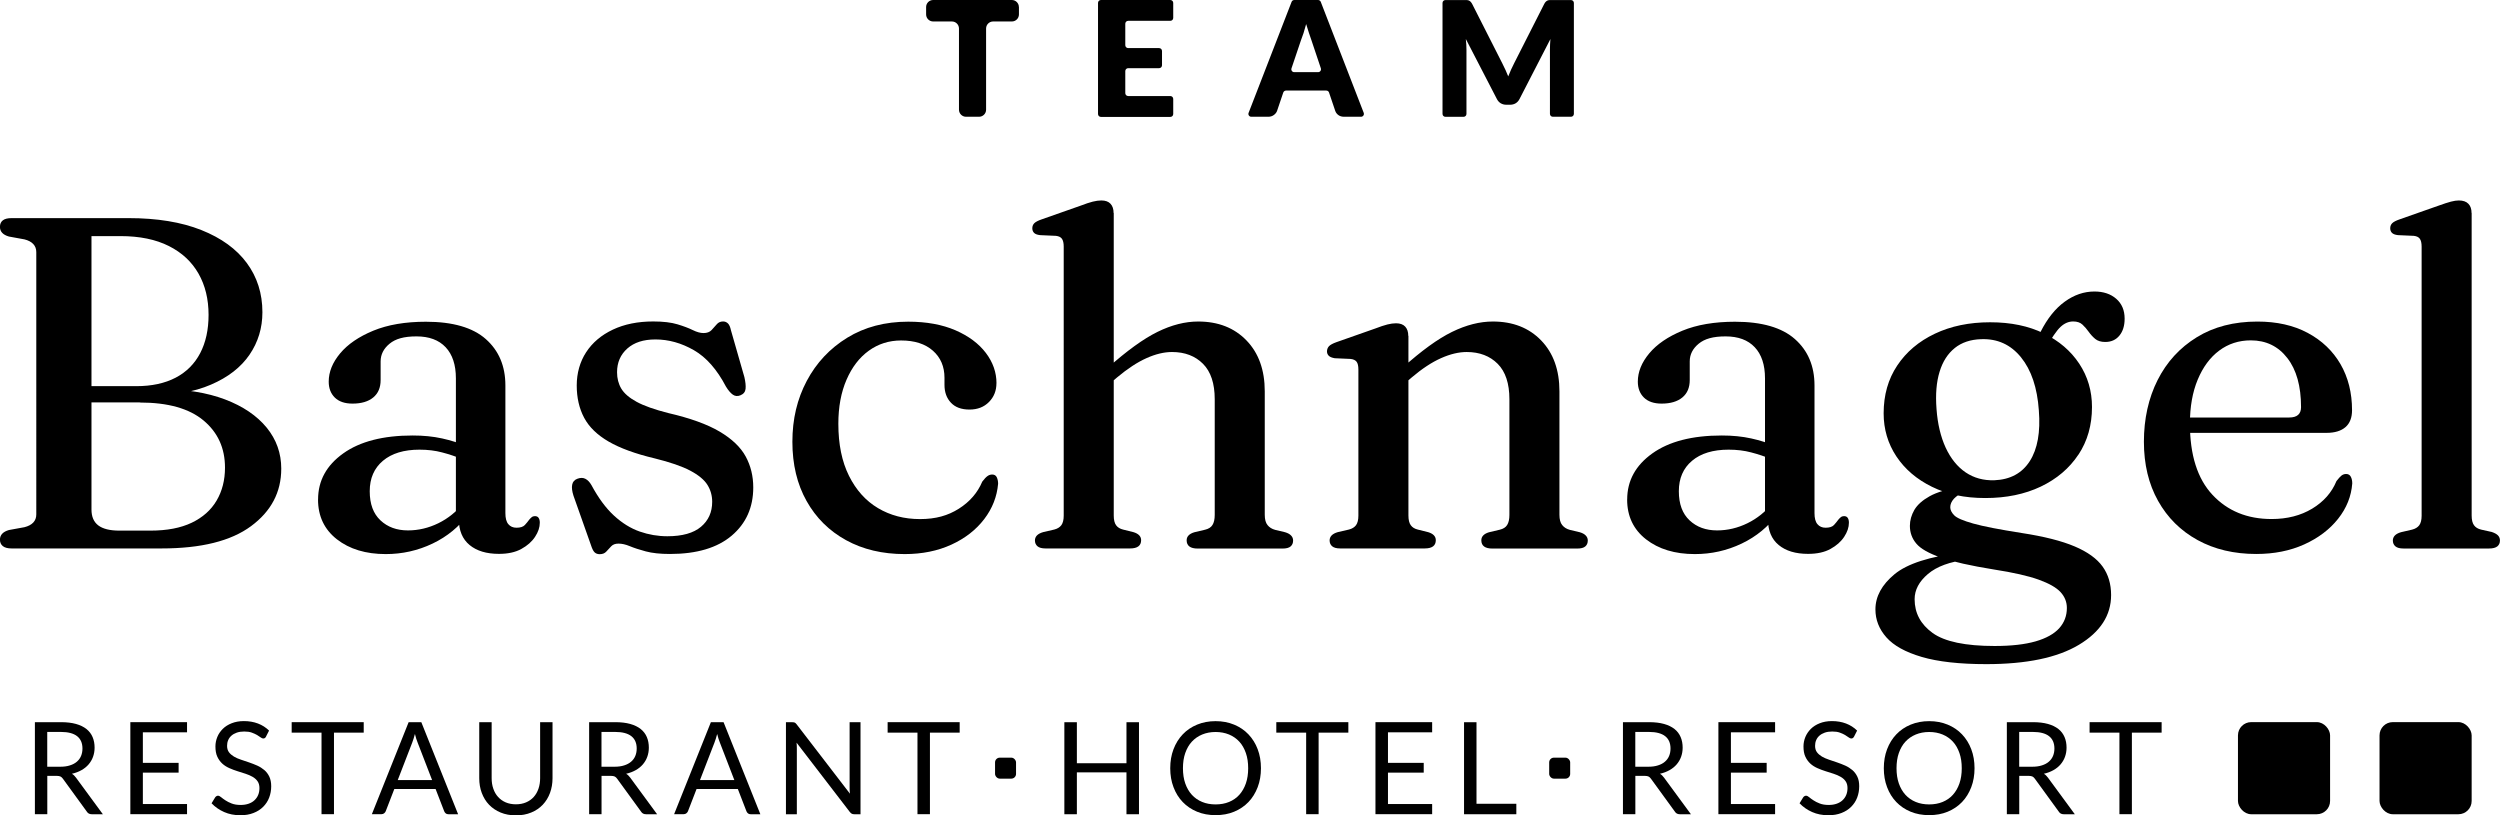 <?xml version="1.0" encoding="UTF-8"?><svg xmlns="http://www.w3.org/2000/svg" viewBox="0 0 465.68 151.87"><g><path d="M189.8,1.31v1.38c0,.72-.59,1.31-1.31,1.31h-3.5c-.72,0-1.31,.59-1.31,1.31v15.13c0,.72-.59,1.31-1.31,1.31h-2.43c-.72,0-1.31-.59-1.31-1.31V5.31c0-.72-.59-1.31-1.31-1.31h-3.5c-.72,0-1.31-.59-1.31-1.31V1.31c0-.72,.59-1.31,1.31-1.31h14.66c.72,0,1.31,.59,1.31,1.31Z"/><path d="M218.54,.54V3.34c0,.3-.24,.54-.54,.54h-7.85c-.3,0-.54,.24-.54,.54v4c0,.3,.24,.54,.54,.54h5.76c.3,0,.54,.24,.54,.54v2.66c0,.3-.24,.54-.54,.54h-5.76c-.3,0-.54,.24-.54,.54v4.11c0,.3,.24,.54,.54,.54h7.85c.3,0,.54,.24,.54,.54v2.81c0,.3-.24,.54-.54,.54h-12.93c-.3,0-.54-.24-.54-.54V.54c0-.3,.24-.54,.54-.54h12.93c.3,0,.54,.24,.54,.54Z"/><path d="M254.02,21.02c.14,.35-.12,.73-.5,.73h-3.13c-.44,0-.8-.1-1.08-.31-.28-.2-.48-.46-.59-.78l-1.16-3.43c-.07-.22-.28-.36-.51-.36h-7.5c-.23,0-.43,.15-.51,.36l-1.16,3.43c-.1,.28-.29,.53-.58,.75-.29,.22-.64,.34-1.06,.34h-3.16c-.38,0-.64-.38-.5-.73L240.59,.34c.08-.21,.28-.34,.5-.34h4.43c.22,0,.42,.14,.5,.34l8,20.67Zm-12.94-7.58h4.45c.37,0,.62-.36,.51-.71l-1.76-5.25c-.13-.38-.28-.82-.46-1.34-.17-.51-.35-1.07-.52-1.66-.16,.61-.32,1.17-.49,1.69-.17,.52-.33,.96-.48,1.34l-1.76,5.22c-.12,.35,.14,.71,.51,.71Z"/><path d="M280.41,12.98c.18,.41,.36,.83,.53,1.25,.17-.44,.35-.86,.54-1.28,.19-.41,.38-.81,.58-1.2l5.58-11c.1-.19,.2-.34,.31-.44s.22-.18,.35-.23c.13-.05,.28-.07,.44-.07h3.89c.3,0,.54,.24,.54,.54V21.21c0,.3-.24,.54-.54,.54h-3.38c-.3,0-.54-.24-.54-.54V9.24c0-.61,.03-1.26,.09-1.97l-5.76,11.18c-.18,.35-.42,.61-.72,.79-.3,.18-.65,.27-1.04,.27h-.69c-.39,0-.73-.09-1.04-.27-.3-.18-.54-.44-.72-.79l-5.79-11.19c.04,.35,.07,.69,.09,1.04,.02,.34,.03,.66,.03,.95v11.97c0,.3-.24,.54-.54,.54h-3.38c-.3,0-.54-.24-.54-.54V.55c0-.3,.24-.54,.54-.54h3.89c.16,0,.31,.02,.44,.07,.13,.05,.25,.13,.35,.23s.21,.25,.31,.44l5.6,11.04c.2,.38,.39,.77,.57,1.18Z"/></g><g><rect x="288.57" y="141.13" width="3.91" height="3.91" rx=".88" ry=".88"/><rect x="185.35" y="141.13" width="3.91" height="3.91" rx=".88" ry=".88"/><g><g><path d="M8.81,144.51v7.15h-2.31v-17.14h4.84c1.08,0,2.02,.11,2.81,.33s1.44,.54,1.96,.95c.51,.41,.9,.92,1.14,1.5,.25,.59,.37,1.24,.37,1.97,0,.61-.1,1.17-.29,1.7s-.47,1-.83,1.42c-.36,.42-.81,.78-1.33,1.07-.52,.29-1.11,.52-1.78,.67,.29,.17,.54,.41,.77,.73l5,6.81h-2.06c-.42,0-.73-.16-.93-.49l-4.45-6.12c-.14-.19-.28-.33-.44-.41-.16-.08-.4-.13-.72-.13h-1.76Zm0-1.69h2.43c.68,0,1.27-.08,1.79-.25,.51-.16,.94-.39,1.29-.69,.35-.3,.61-.66,.78-1.07s.26-.87,.26-1.38c0-1.02-.34-1.79-1.01-2.31s-1.68-.78-3.01-.78h-2.54v6.47Z"/><path d="M34.84,134.52v1.89h-8.23v5.69h6.66v1.82h-6.66v5.85h8.23v1.89h-10.56v-17.14h10.56Z"/><path d="M49.57,137.2c-.07,.12-.15,.21-.23,.27-.08,.06-.18,.09-.31,.09-.14,0-.29-.07-.47-.2-.18-.14-.41-.28-.68-.45-.27-.16-.61-.31-.99-.45s-.86-.2-1.41-.2c-.52,0-.98,.07-1.38,.21-.4,.14-.73,.33-1,.57s-.47,.52-.6,.84c-.14,.32-.2,.67-.2,1.05,0,.48,.12,.88,.35,1.19,.24,.32,.55,.58,.93,.81s.83,.42,1.32,.58c.49,.16,.99,.33,1.51,.51,.51,.18,1.02,.37,1.51,.59,.49,.22,.93,.5,1.32,.83,.39,.33,.7,.75,.93,1.23,.23,.49,.35,1.08,.35,1.79,0,.75-.13,1.45-.38,2.11s-.63,1.23-1.12,1.72c-.49,.49-1.09,.87-1.81,1.15-.71,.28-1.52,.42-2.43,.42-1.11,0-2.12-.2-3.03-.6s-1.69-.95-2.34-1.63l.67-1.1c.06-.09,.14-.16,.23-.22,.09-.06,.19-.09,.3-.09,.17,0,.36,.09,.57,.27,.22,.18,.48,.38,.81,.59,.32,.22,.71,.41,1.17,.59,.46,.18,1.02,.27,1.68,.27,.55,0,1.04-.08,1.47-.23,.43-.15,.8-.36,1.09-.64,.3-.28,.53-.6,.69-.99,.16-.38,.24-.81,.24-1.28,0-.52-.12-.94-.35-1.27-.24-.33-.54-.61-.93-.83-.38-.22-.82-.41-1.31-.57-.49-.16-.99-.31-1.51-.48-.51-.16-1.02-.35-1.51-.57-.49-.22-.93-.49-1.31-.84s-.69-.77-.93-1.29c-.24-.51-.35-1.15-.35-1.91,0-.61,.12-1.19,.35-1.76,.23-.57,.58-1.07,1.02-1.51s1-.79,1.66-1.05c.66-.26,1.41-.4,2.27-.4,.96,0,1.83,.15,2.62,.45,.79,.3,1.48,.74,2.07,1.32l-.56,1.1Z"/><path d="M67.75,134.52v1.95h-5.54v15.19h-2.32v-15.19h-5.56v-1.95h13.42Z"/><path d="M85.32,151.67h-1.79c-.21,0-.38-.05-.5-.16-.13-.1-.22-.24-.29-.4l-1.6-4.14h-7.69l-1.6,4.14c-.06,.14-.15,.27-.29,.38-.14,.11-.3,.17-.5,.17h-1.79l6.85-17.14h2.36l6.85,17.14Zm-11.23-6.36h6.4l-2.69-6.97c-.18-.43-.35-.97-.51-1.62-.09,.33-.17,.63-.26,.9-.08,.28-.17,.52-.25,.72l-2.69,6.96Z"/><path d="M96.09,149.82c.71,0,1.34-.12,1.9-.36s1.03-.57,1.42-1,.68-.94,.89-1.54,.31-1.26,.31-1.97v-10.42h2.31v10.42c0,.99-.16,1.91-.47,2.75-.31,.85-.77,1.58-1.35,2.2-.59,.62-1.3,1.1-2.15,1.45-.85,.35-1.79,.53-2.85,.53s-2-.18-2.85-.53c-.85-.35-1.56-.84-2.15-1.45s-1.04-1.35-1.36-2.2c-.32-.85-.47-1.76-.47-2.75v-10.42h2.31v10.41c0,.72,.1,1.38,.31,1.97,.2,.6,.5,1.11,.89,1.54,.39,.43,.86,.77,1.42,1.01,.56,.24,1.2,.36,1.91,.36Z"/><path d="M112.05,144.51v7.15h-2.31v-17.14h4.84c1.08,0,2.02,.11,2.81,.33s1.44,.54,1.96,.95c.51,.41,.9,.92,1.14,1.5,.25,.59,.37,1.24,.37,1.97,0,.61-.1,1.17-.29,1.7s-.47,1-.83,1.42c-.36,.42-.81,.78-1.33,1.07-.52,.29-1.11,.52-1.78,.67,.29,.17,.54,.41,.77,.73l5,6.81h-2.06c-.42,0-.73-.16-.93-.49l-4.45-6.12c-.14-.19-.28-.33-.44-.41-.16-.08-.4-.13-.72-.13h-1.76Zm0-1.69h2.43c.68,0,1.27-.08,1.79-.25,.51-.16,.94-.39,1.29-.69,.35-.3,.61-.66,.78-1.07s.26-.87,.26-1.38c0-1.02-.34-1.79-1.01-2.31s-1.68-.78-3.01-.78h-2.54v6.47Z"/><path d="M141.62,151.67h-1.79c-.21,0-.38-.05-.5-.16-.13-.1-.22-.24-.29-.4l-1.6-4.14h-7.69l-1.6,4.14c-.06,.14-.15,.27-.29,.38-.14,.11-.3,.17-.5,.17h-1.79l6.85-17.14h2.36l6.85,17.14Zm-11.23-6.36h6.4l-2.69-6.97c-.18-.43-.35-.97-.51-1.62-.09,.33-.17,.63-.26,.9-.08,.28-.17,.52-.25,.72l-2.69,6.96Z"/><path d="M148.05,134.6c.1,.05,.21,.16,.34,.32l9.93,12.92c-.02-.21-.04-.41-.05-.6,0-.2-.01-.38-.01-.57v-12.14h2.03v17.14h-1.17c-.18,0-.34-.03-.46-.1s-.25-.17-.36-.32l-9.92-12.91c.02,.2,.03,.4,.04,.59s.01,.37,.01,.53v12.21h-2.03v-17.14h1.2c.21,0,.36,.03,.46,.08Z"/><path d="M178.76,134.52v1.95h-5.54v15.19h-2.32v-15.19h-5.56v-1.95h13.42Z"/><path d="M212.16,151.67h-2.33v-7.8h-9.24v7.8h-2.33v-17.14h2.33v7.64h9.24v-7.64h2.33v17.14Z"/><path d="M234.88,143.1c0,1.28-.2,2.46-.61,3.53-.41,1.07-.98,2-1.72,2.77-.74,.77-1.63,1.37-2.67,1.8s-2.19,.64-3.45,.64-2.41-.21-3.45-.64c-1.04-.43-1.93-1.03-2.67-1.8-.74-.77-1.32-1.7-1.72-2.77-.41-1.07-.61-2.25-.61-3.53s.2-2.46,.61-3.54c.41-1.07,.98-2,1.72-2.77,.74-.78,1.63-1.38,2.67-1.81,1.04-.43,2.19-.65,3.45-.65s2.41,.22,3.45,.65,1.93,1.03,2.67,1.81c.74,.78,1.32,1.7,1.72,2.77,.41,1.07,.61,2.25,.61,3.54Zm-2.38,0c0-1.05-.14-2-.43-2.83s-.69-1.55-1.22-2.12-1.16-1.02-1.91-1.33c-.75-.31-1.59-.47-2.51-.47s-1.75,.16-2.5,.47c-.75,.31-1.39,.76-1.92,1.33s-.94,1.29-1.23,2.12-.43,1.78-.43,2.83,.14,2,.43,2.83,.7,1.54,1.23,2.12,1.17,1.02,1.92,1.33c.75,.31,1.58,.46,2.5,.46s1.76-.15,2.51-.46c.75-.31,1.39-.75,1.91-1.33s.93-1.28,1.22-2.12,.43-1.78,.43-2.83Z"/><path d="M251.16,134.52v1.95h-5.54v15.19h-2.32v-15.19h-5.56v-1.95h13.42Z"/><path d="M266.77,134.52v1.89h-8.23v5.69h6.66v1.82h-6.66v5.85h8.23v1.89h-10.56v-17.14h10.56Z"/><path d="M275.03,149.72h7.42v1.95h-9.74v-17.14h2.32v15.19Z"/><path d="M304.62,144.51v7.15h-2.31v-17.14h4.84c1.08,0,2.02,.11,2.81,.33s1.44,.54,1.96,.95,.89,.92,1.14,1.5c.25,.59,.37,1.24,.37,1.97,0,.61-.1,1.17-.29,1.7s-.47,1-.83,1.42c-.36,.42-.81,.78-1.33,1.07s-1.11,.52-1.78,.67c.29,.17,.54,.41,.77,.73l5,6.81h-2.06c-.42,0-.73-.16-.93-.49l-4.45-6.12c-.14-.19-.28-.33-.44-.41-.16-.08-.4-.13-.72-.13h-1.76Zm0-1.69h2.43c.68,0,1.27-.08,1.79-.25,.51-.16,.95-.39,1.29-.69,.35-.3,.61-.66,.78-1.07,.17-.41,.26-.87,.26-1.38,0-1.02-.34-1.79-1.01-2.31s-1.68-.78-3.01-.78h-2.54v6.47Z"/><path d="M330.65,134.52v1.89h-8.23v5.69h6.66v1.82h-6.66v5.85h8.23v1.89h-10.56v-17.14h10.56Z"/><path d="M345.37,137.2c-.07,.12-.15,.21-.23,.27-.08,.06-.18,.09-.31,.09-.14,0-.29-.07-.47-.2-.18-.14-.41-.28-.68-.45s-.61-.31-.99-.45-.85-.2-1.41-.2c-.52,0-.98,.07-1.38,.21-.4,.14-.73,.33-1,.57-.27,.24-.47,.52-.6,.84-.14,.32-.2,.67-.2,1.05,0,.48,.12,.88,.35,1.19,.24,.32,.55,.58,.93,.81,.39,.22,.83,.42,1.32,.58,.49,.16,.99,.33,1.51,.51,.51,.18,1.02,.37,1.51,.59,.49,.22,.93,.5,1.32,.83s.7,.75,.93,1.23c.24,.49,.35,1.08,.35,1.79,0,.75-.13,1.45-.38,2.11s-.63,1.23-1.12,1.72-1.09,.87-1.81,1.15c-.71,.28-1.53,.42-2.43,.42-1.11,0-2.12-.2-3.03-.6s-1.69-.95-2.34-1.63l.67-1.1c.06-.09,.14-.16,.23-.22,.09-.06,.19-.09,.31-.09,.17,0,.36,.09,.57,.27,.21,.18,.48,.38,.81,.59,.32,.22,.71,.41,1.17,.59,.46,.18,1.02,.27,1.68,.27,.55,0,1.04-.08,1.47-.23,.43-.15,.79-.36,1.09-.64,.3-.28,.53-.6,.69-.99,.16-.38,.24-.81,.24-1.28,0-.52-.12-.94-.35-1.27s-.54-.61-.93-.83c-.38-.22-.82-.41-1.31-.57-.49-.16-.99-.31-1.51-.48-.51-.16-1.02-.35-1.51-.57s-.93-.49-1.31-.84-.69-.77-.93-1.29c-.24-.51-.35-1.15-.35-1.91,0-.61,.12-1.19,.35-1.76,.24-.57,.58-1.07,1.02-1.51,.45-.44,1-.79,1.66-1.05s1.41-.4,2.27-.4c.96,0,1.83,.15,2.62,.45,.79,.3,1.48,.74,2.07,1.32l-.56,1.1Z"/><path d="M367.8,143.1c0,1.28-.2,2.46-.61,3.53-.41,1.07-.98,2-1.72,2.77-.74,.77-1.63,1.37-2.67,1.8s-2.19,.64-3.45,.64-2.41-.21-3.45-.64c-1.04-.43-1.93-1.03-2.67-1.8-.74-.77-1.32-1.7-1.72-2.77-.41-1.07-.61-2.25-.61-3.53s.2-2.46,.61-3.54c.41-1.07,.98-2,1.72-2.77,.74-.78,1.63-1.38,2.67-1.81,1.04-.43,2.19-.65,3.45-.65s2.41,.22,3.45,.65,1.93,1.03,2.67,1.81c.74,.78,1.32,1.7,1.72,2.77,.41,1.07,.61,2.25,.61,3.54Zm-2.38,0c0-1.05-.14-2-.43-2.83s-.69-1.55-1.22-2.12-1.16-1.02-1.91-1.33c-.75-.31-1.59-.47-2.51-.47s-1.75,.16-2.5,.47c-.75,.31-1.39,.76-1.92,1.33s-.94,1.29-1.23,2.12-.43,1.78-.43,2.83,.14,2,.43,2.83,.7,1.54,1.23,2.12,1.17,1.02,1.92,1.33c.75,.31,1.58,.46,2.5,.46s1.76-.15,2.51-.46c.75-.31,1.39-.75,1.91-1.33s.93-1.28,1.22-2.12,.43-1.78,.43-2.83Z"/><path d="M376.13,144.51v7.15h-2.31v-17.14h4.84c1.08,0,2.02,.11,2.81,.33s1.44,.54,1.96,.95,.89,.92,1.14,1.5c.25,.59,.37,1.24,.37,1.97,0,.61-.1,1.17-.29,1.7s-.47,1-.83,1.42c-.36,.42-.81,.78-1.33,1.07s-1.11,.52-1.78,.67c.29,.17,.54,.41,.77,.73l5,6.81h-2.06c-.42,0-.73-.16-.93-.49l-4.45-6.12c-.14-.19-.28-.33-.44-.41-.16-.08-.4-.13-.72-.13h-1.76Zm0-1.69h2.43c.68,0,1.27-.08,1.79-.25,.51-.16,.95-.39,1.29-.69,.35-.3,.61-.66,.78-1.07,.17-.41,.26-.87,.26-1.38,0-1.02-.34-1.79-1.01-2.31s-1.68-.78-3.01-.78h-2.54v6.47Z"/><path d="M402.65,134.52v1.95h-5.54v15.19h-2.32v-15.19h-5.56v-1.95h13.42Z"/></g><g><path d="M52.39,87.31c0,4.37-1.88,7.93-5.63,10.7-3.75,2.77-9.3,4.15-16.66,4.15H2.15c-.73,0-1.27-.15-1.63-.44-.35-.29-.53-.69-.53-1.19,0-.88,.56-1.48,1.67-1.8l2.9-.53c.7-.18,1.25-.46,1.63-.86,.38-.4,.57-.9,.57-1.52V46.97c0-.62-.19-1.12-.57-1.52-.38-.4-.92-.68-1.63-.86l-2.9-.53c-1.11-.32-1.67-.92-1.67-1.8,0-.53,.18-.93,.53-1.21,.35-.28,.89-.42,1.63-.42H23.96c5.3,0,9.82,.74,13.54,2.22,3.72,1.48,6.55,3.53,8.48,6.15,1.93,2.62,2.9,5.68,2.9,9.16,0,2.93-.8,5.57-2.4,7.91-1.6,2.34-3.99,4.21-7.19,5.58-3.19,1.38-7.19,2.07-12,2.07l2.73-1.23c4.57,0,8.53,.64,11.89,1.91,3.35,1.27,5.94,3.03,7.76,5.25,1.82,2.23,2.72,4.78,2.72,7.65Zm-26.33-12.35H14.02v-3.03h11.38c2.87,0,5.31-.53,7.32-1.58,2.01-1.05,3.53-2.58,4.57-4.57,1.04-1.99,1.56-4.37,1.56-7.12,0-2.93-.62-5.49-1.87-7.69-1.25-2.2-3.08-3.91-5.52-5.14s-5.44-1.85-9.01-1.85h-5.41v50.94c0,1.32,.42,2.3,1.27,2.95,.85,.64,2.15,.97,3.91,.97h5.8c3.08,0,5.64-.49,7.69-1.47,2.05-.98,3.6-2.36,4.64-4.13,1.04-1.77,1.56-3.82,1.56-6.13,0-3.63-1.33-6.56-4-8.79-2.67-2.23-6.62-3.34-11.87-3.34Z"/><path d="M59.25,93.03c0-3.49,1.56-6.34,4.68-8.57,3.12-2.23,7.44-3.34,12.94-3.34,1.99,0,3.82,.18,5.49,.55,1.67,.37,3.15,.84,4.44,1.43l-.7,2.42c-1.23-.5-2.48-.92-3.76-1.25-1.27-.34-2.67-.51-4.2-.51-2.9,0-5.17,.69-6.81,2.07-1.64,1.38-2.46,3.27-2.46,5.67s.67,4.18,2,5.43,3.04,1.87,5.12,1.87c1.96,0,3.85-.45,5.67-1.34,1.82-.89,3.38-2.16,4.7-3.8l.92,2.07c-1.73,2.37-3.96,4.21-6.7,5.52s-5.65,1.96-8.72,1.96c-3.72,0-6.75-.92-9.1-2.75-2.34-1.83-3.52-4.3-3.52-7.41Zm26.24,3.69v-.88l-.57-.26v-25.1c0-2.52-.64-4.45-1.91-5.8-1.27-1.35-3.08-2.02-5.43-2.02s-3.9,.45-5.01,1.36c-1.11,.91-1.67,2.01-1.67,3.3v3.47c0,1.41-.46,2.49-1.38,3.25-.92,.76-2.21,1.14-3.85,1.14-1.44,0-2.53-.37-3.3-1.12-.76-.75-1.14-1.74-1.14-2.97,0-1.82,.71-3.57,2.13-5.27,1.42-1.7,3.48-3.11,6.17-4.22,2.7-1.11,5.96-1.67,9.8-1.67,5.01,0,8.73,1.08,11.16,3.23,2.43,2.15,3.65,5.03,3.65,8.64v23.78c0,.94,.18,1.63,.55,2.06,.37,.44,.87,.66,1.52,.66,.73,0,1.25-.17,1.56-.51,.31-.34,.58-.67,.81-.99,.15-.18,.3-.33,.46-.46,.16-.13,.36-.2,.59-.2,.32,0,.56,.11,.7,.33,.15,.22,.22,.52,.22,.9,0,.85-.29,1.72-.88,2.62s-1.44,1.65-2.55,2.26c-1.11,.62-2.51,.92-4.18,.92-2.32,0-4.14-.55-5.47-1.65-1.33-1.1-2-2.7-2-4.81Z"/><path d="M122.06,63.23c-2.2,0-3.93,.56-5.21,1.69-1.27,1.13-1.91,2.6-1.91,4.42,0,1.14,.26,2.16,.79,3.05,.53,.89,1.48,1.71,2.86,2.46,1.38,.75,3.34,1.44,5.89,2.09,4.07,.94,7.26,2.09,9.56,3.45,2.3,1.36,3.92,2.91,4.86,4.64,.94,1.73,1.41,3.65,1.41,5.76,0,3.72-1.34,6.72-4.02,8.99-2.68,2.27-6.51,3.41-11.49,3.41-1.82,0-3.32-.16-4.51-.48s-2.18-.64-2.97-.97-1.49-.48-2.11-.48-1.04,.17-1.36,.5c-.32,.34-.63,.67-.92,.99-.29,.32-.7,.48-1.23,.48-.41,0-.73-.13-.97-.37s-.45-.7-.66-1.34l-3.25-9.19c-.26-.82-.35-1.5-.24-2.04,.1-.54,.43-.92,.99-1.12s1.05-.2,1.47,.02c.43,.22,.8,.61,1.12,1.16,1.29,2.4,2.69,4.3,4.2,5.69s3.11,2.38,4.79,2.97c1.69,.59,3.41,.88,5.16,.88,2.78,0,4.87-.59,6.26-1.76,1.39-1.17,2.09-2.72,2.09-4.66,0-1.14-.29-2.19-.88-3.14-.59-.95-1.66-1.84-3.21-2.66-1.55-.82-3.77-1.58-6.64-2.29-3.58-.85-6.42-1.89-8.55-3.12-2.12-1.23-3.65-2.71-4.57-4.44-.92-1.73-1.38-3.74-1.38-6.02s.59-4.41,1.76-6.2c1.17-1.79,2.83-3.19,4.97-4.2,2.14-1.01,4.64-1.52,7.52-1.52,1.85,0,3.35,.18,4.51,.53,1.16,.35,2.11,.71,2.86,1.08,.75,.37,1.41,.55,2,.55,.64,0,1.14-.18,1.49-.55,.35-.37,.67-.73,.97-1.08,.29-.35,.69-.53,1.19-.53,.35,0,.65,.13,.9,.37,.25,.25,.43,.67,.55,1.25l2.51,8.75c.2,.88,.28,1.6,.22,2.18-.06,.57-.38,.97-.97,1.21-.53,.21-1,.16-1.41-.13-.41-.29-.84-.79-1.27-1.49-1.67-3.19-3.66-5.46-5.98-6.79-2.32-1.33-4.7-2-7.17-2Z"/><path d="M185.61,71.36c0,1.41-.46,2.58-1.39,3.52s-2.13,1.41-3.63,1.41-2.65-.42-3.45-1.27c-.81-.85-1.21-1.96-1.21-3.34v-1.32c0-2.08-.72-3.76-2.15-5.03s-3.41-1.91-5.93-1.91c-2.26,0-4.26,.64-6.02,1.91s-3.14,3.08-4.15,5.41c-1.01,2.33-1.52,5.06-1.52,8.2,0,3.81,.66,7.04,1.98,9.69,1.32,2.65,3.12,4.66,5.41,6.02,2.29,1.36,4.89,2.04,7.82,2.04s5.19-.64,7.23-1.93c2.04-1.29,3.49-2.97,4.37-5.05,.38-.5,.7-.84,.97-1.03,.26-.19,.56-.29,.88-.29,.41,0,.7,.18,.86,.53,.16,.35,.24,.75,.24,1.19-.21,2.4-1.07,4.6-2.59,6.59-1.52,1.99-3.56,3.58-6.11,4.75-2.55,1.17-5.45,1.76-8.7,1.76-4.13,0-7.77-.86-10.92-2.59-3.15-1.73-5.6-4.16-7.36-7.3-1.76-3.14-2.64-6.81-2.64-11.03s.89-7.97,2.68-11.34c1.79-3.37,4.3-6.05,7.54-8.04,3.24-1.99,7.03-2.99,11.36-2.99,3.4,0,6.33,.54,8.79,1.6,2.46,1.07,4.35,2.48,5.67,4.22,1.32,1.74,1.98,3.63,1.98,5.65Z"/><path d="M207.46,39.67v56.35c0,.82,.15,1.43,.44,1.82,.29,.4,.73,.67,1.32,.81l1.93,.48c.94,.29,1.41,.79,1.41,1.49,0,1.03-.69,1.54-2.07,1.54h-15.74c-.67,0-1.17-.13-1.49-.4s-.48-.63-.48-1.1c0-.35,.13-.66,.37-.92,.25-.26,.64-.47,1.16-.62l2.07-.48c.59-.15,1.02-.42,1.32-.81,.29-.4,.44-.99,.44-1.78V45.95c0-.67-.11-1.16-.33-1.47-.22-.31-.59-.49-1.12-.55l-2.95-.13c-.53-.06-.9-.2-1.12-.42-.22-.22-.33-.51-.33-.86,0-.38,.13-.7,.37-.94,.25-.25,.71-.49,1.38-.72l7.25-2.55c.91-.35,1.66-.6,2.26-.75,.6-.15,1.13-.22,1.6-.22,.76,0,1.33,.21,1.71,.62,.38,.41,.57,.98,.57,1.71Zm-1.27,32.26l-1.76-1.76,1.93-1.67c3.55-3.16,6.63-5.39,9.25-6.68,2.62-1.29,5.15-1.93,7.58-1.93,3.72,0,6.72,1.17,8.99,3.52,2.27,2.34,3.41,5.51,3.41,9.49v22.99c0,.85,.17,1.49,.51,1.91,.34,.43,.81,.73,1.43,.9l1.85,.44c.5,.15,.87,.35,1.12,.62,.25,.26,.37,.57,.37,.92,0,.47-.15,.83-.46,1.1s-.81,.4-1.52,.4h-15.78c-1.38,0-2.07-.51-2.07-1.54,0-.7,.47-1.2,1.41-1.49l2.02-.48c.64-.15,1.11-.44,1.38-.88,.28-.44,.42-1.07,.42-1.89v-21.54c0-2.93-.73-5.13-2.18-6.59-1.45-1.46-3.38-2.2-5.78-2.2-1.47,0-3.05,.38-4.75,1.14-1.7,.76-3.53,1.96-5.49,3.6l-1.89,1.63Z"/><path d="M262.35,62.57v33.45c0,.82,.15,1.43,.44,1.82,.29,.4,.73,.67,1.32,.81l1.93,.48c.94,.29,1.41,.79,1.41,1.49,0,1.03-.69,1.54-2.07,1.54h-15.74c-.67,0-1.17-.13-1.49-.4s-.48-.63-.48-1.1c0-.35,.13-.66,.37-.92,.25-.26,.64-.47,1.16-.62l2.07-.48c.59-.15,1.02-.42,1.32-.81,.29-.4,.44-.99,.44-1.78v-27.21c0-.67-.11-1.16-.33-1.45-.22-.29-.59-.47-1.12-.53l-2.95-.13c-.53-.09-.9-.24-1.12-.46-.22-.22-.33-.49-.33-.81,0-.38,.13-.7,.37-.97,.25-.26,.71-.51,1.38-.75l7.25-2.55c.91-.35,1.66-.6,2.26-.75,.6-.15,1.13-.22,1.6-.22,.76,0,1.33,.21,1.71,.62,.38,.41,.57,.98,.57,1.71Zm-1.27,9.36l-1.76-1.76,1.93-1.67c3.52-3.16,6.59-5.39,9.23-6.68,2.64-1.29,5.17-1.93,7.6-1.93,3.72,0,6.72,1.17,8.99,3.52,2.27,2.34,3.41,5.51,3.41,9.49v22.99c0,.85,.17,1.49,.51,1.91,.34,.43,.81,.73,1.43,.9l1.85,.44c.5,.15,.87,.35,1.12,.62,.25,.26,.37,.57,.37,.92,0,.47-.15,.83-.46,1.1s-.81,.4-1.52,.4h-15.78c-1.38,0-2.07-.51-2.07-1.54,0-.7,.47-1.2,1.41-1.49l2.02-.48c.64-.15,1.11-.44,1.38-.88,.28-.44,.42-1.07,.42-1.89v-21.54c0-2.93-.73-5.13-2.18-6.59-1.45-1.46-3.38-2.2-5.78-2.2-1.47,0-3.06,.38-4.77,1.14-1.71,.76-3.54,1.96-5.47,3.6l-1.89,1.63Z"/><path d="M303.1,93.03c0-3.49,1.56-6.34,4.68-8.57,3.12-2.23,7.44-3.34,12.94-3.34,1.99,0,3.82,.18,5.49,.55,1.67,.37,3.15,.84,4.44,1.43l-.7,2.42c-1.23-.5-2.48-.92-3.76-1.25-1.27-.34-2.67-.51-4.2-.51-2.9,0-5.17,.69-6.81,2.07-1.64,1.38-2.46,3.27-2.46,5.67s.67,4.18,2,5.43,3.04,1.87,5.12,1.87c1.96,0,3.85-.45,5.67-1.34,1.82-.89,3.38-2.16,4.7-3.8l.92,2.07c-1.73,2.37-3.96,4.21-6.7,5.52s-5.65,1.96-8.72,1.96c-3.72,0-6.75-.92-9.1-2.75-2.34-1.83-3.52-4.3-3.52-7.41Zm26.24,3.69v-.88l-.57-.26v-25.1c0-2.52-.64-4.45-1.91-5.8-1.27-1.35-3.08-2.02-5.43-2.02s-3.9,.45-5.01,1.36c-1.11,.91-1.67,2.01-1.67,3.3v3.47c0,1.41-.46,2.49-1.38,3.25-.92,.76-2.21,1.14-3.85,1.14-1.44,0-2.53-.37-3.3-1.12-.76-.75-1.14-1.74-1.14-2.97,0-1.82,.71-3.57,2.13-5.27,1.42-1.7,3.48-3.11,6.17-4.22,2.7-1.11,5.96-1.67,9.8-1.67,5.01,0,8.73,1.08,11.16,3.23,2.43,2.15,3.65,5.03,3.65,8.64v23.78c0,.94,.18,1.63,.55,2.06,.37,.44,.87,.66,1.52,.66,.73,0,1.25-.17,1.56-.51,.31-.34,.58-.67,.81-.99,.15-.18,.3-.33,.46-.46,.16-.13,.36-.2,.59-.2,.32,0,.56,.11,.7,.33,.15,.22,.22,.52,.22,.9,0,.85-.29,1.72-.88,2.62s-1.44,1.65-2.55,2.26c-1.11,.62-2.51,.92-4.18,.92-2.32,0-4.14-.55-5.47-1.65-1.33-1.1-2-2.7-2-4.81Z"/><path d="M386.45,101.78c2.42,1.03,4.15,2.28,5.21,3.76s1.58,3.25,1.58,5.3c0,3.78-2,6.87-6,9.27-4,2.4-9.75,3.6-17.25,3.6-4.98,0-8.99-.45-12.02-1.34-3.03-.89-5.23-2.11-6.59-3.65-1.36-1.54-2.04-3.27-2.04-5.21,0-2.4,1.19-4.59,3.56-6.55s6.56-3.31,12.57-4.04l.97,1.32c-3.22,.38-5.66,1.27-7.32,2.68s-2.48,2.97-2.48,4.7c0,2.58,1.12,4.67,3.36,6.29,2.24,1.61,6.09,2.42,11.54,2.42,3.11,0,5.65-.29,7.63-.86s3.44-1.39,4.4-2.44c.95-1.06,1.43-2.32,1.43-3.78,0-1.11-.39-2.1-1.17-2.95-.78-.85-2.14-1.63-4.09-2.33-1.95-.7-4.72-1.33-8.33-1.89-4.34-.7-7.63-1.44-9.87-2.22-2.24-.78-3.77-1.64-4.57-2.59-.81-.95-1.21-2.06-1.21-3.32,0-1.02,.28-2.01,.83-2.97,.56-.95,1.51-1.8,2.86-2.55,1.35-.75,3.22-1.3,5.63-1.65l1.19,.62c-1.08,.5-1.85,1-2.31,1.5-.45,.5-.68,1.03-.68,1.58,0,.5,.24,1,.73,1.5,.48,.5,1.66,1.01,3.54,1.54,1.88,.53,4.88,1.11,9.01,1.76,4.19,.64,7.49,1.48,9.91,2.51Zm.7-17.1c-1.69,2.55-4.02,4.53-7.01,5.96-2.99,1.42-6.43,2.13-10.33,2.13s-7.09-.7-9.93-2.09c-2.84-1.39-5.05-3.28-6.64-5.67-1.58-2.39-2.37-5.06-2.37-8.02,0-3.4,.84-6.37,2.53-8.9,1.68-2.53,4.02-4.51,7.01-5.93,2.99-1.42,6.42-2.13,10.29-2.13s7.17,.69,10,2.07c2.83,1.38,5.03,3.26,6.61,5.65,1.58,2.39,2.37,5.08,2.37,8.07,0,3.37-.84,6.33-2.53,8.88Zm-23.03-19.85c-1.3,1.04-2.25,2.51-2.83,4.42-.59,1.91-.78,4.22-.57,6.94,.2,2.78,.78,5.19,1.71,7.21,.94,2.02,2.18,3.55,3.71,4.59,1.54,1.04,3.32,1.53,5.34,1.47,2.96-.12,5.16-1.3,6.61-3.56,1.45-2.26,2.01-5.41,1.69-9.45-.29-4.22-1.4-7.52-3.32-9.89s-4.4-3.5-7.45-3.38c-1.96,.06-3.6,.61-4.9,1.65Zm15.98-3.01c1.26-2.49,2.76-4.37,4.51-5.63,1.74-1.26,3.58-1.89,5.52-1.89,1.67,0,3.03,.45,4.07,1.36,1.04,.91,1.56,2.14,1.56,3.69,0,1.32-.32,2.37-.97,3.16s-1.52,1.19-2.64,1.19c-.79,0-1.41-.19-1.87-.57-.45-.38-.86-.82-1.21-1.32-.35-.5-.74-.94-1.16-1.34-.43-.4-1-.59-1.74-.59-.85,0-1.63,.34-2.35,1.01-.72,.67-1.66,2.05-2.83,4.13l-2.37-.48,1.49-2.73Z"/><path d="M438.12,76.41c0,1.38-.4,2.43-1.21,3.14s-1.99,1.08-3.54,1.08h-28.09v-2.86h21.14c1.46,0,2.2-.64,2.2-1.93,0-3.9-.85-6.95-2.55-9.14-1.7-2.2-3.97-3.3-6.81-3.3-2.23,0-4.19,.64-5.89,1.91-1.7,1.27-3.03,3.08-4,5.41s-1.45,5.06-1.45,8.2c0,5.83,1.4,10.25,4.2,13.25,2.8,3,6.47,4.51,11.01,4.51,2.9,0,5.42-.64,7.56-1.93,2.14-1.29,3.65-3,4.53-5.14,.38-.5,.7-.84,.94-1.03,.25-.19,.53-.29,.86-.29,.41,0,.7,.18,.88,.53,.18,.35,.26,.76,.26,1.23-.18,2.4-1.06,4.6-2.64,6.59-1.58,1.99-3.68,3.58-6.31,4.77s-5.6,1.78-8.94,1.78c-4.13,0-7.77-.86-10.92-2.59s-5.6-4.16-7.36-7.3c-1.76-3.14-2.64-6.81-2.64-11.03s.85-8.1,2.55-11.47c1.7-3.37,4.13-6.03,7.3-7.98,3.16-1.95,6.93-2.92,11.3-2.92,3.6,0,6.73,.7,9.36,2.11,2.64,1.41,4.67,3.35,6.11,5.82,1.43,2.48,2.15,5.34,2.15,8.59Z"/><path d="M460.4,39.67v56.35c0,.82,.15,1.43,.44,1.82,.29,.4,.73,.67,1.32,.81l1.98,.44c.53,.18,.92,.39,1.16,.64s.37,.56,.37,.94c0,.47-.16,.83-.48,1.1-.32,.26-.84,.4-1.54,.4h-15.96c-.67,0-1.17-.13-1.49-.4s-.48-.63-.48-1.1c0-.35,.13-.66,.37-.92,.25-.26,.64-.47,1.16-.62l2.07-.48c.59-.15,1.02-.42,1.32-.81,.29-.4,.44-.99,.44-1.78V45.95c0-.67-.11-1.16-.33-1.47-.22-.31-.59-.49-1.12-.55l-2.95-.13c-.53-.06-.9-.2-1.12-.42-.22-.22-.33-.51-.33-.86,0-.38,.13-.7,.37-.94,.25-.25,.71-.49,1.38-.72l7.25-2.55c.97-.35,1.74-.6,2.31-.75,.57-.15,1.06-.22,1.47-.22,.79,0,1.39,.21,1.78,.62,.4,.41,.59,.98,.59,1.71Z"/></g><rect x="416.87" y="134.51" width="17.16" height="17.16" rx="2.47" ry="2.47"/><rect x="443.24" y="134.51" width="17.16" height="17.16" rx="2.47" ry="2.47"/></g></g></svg>